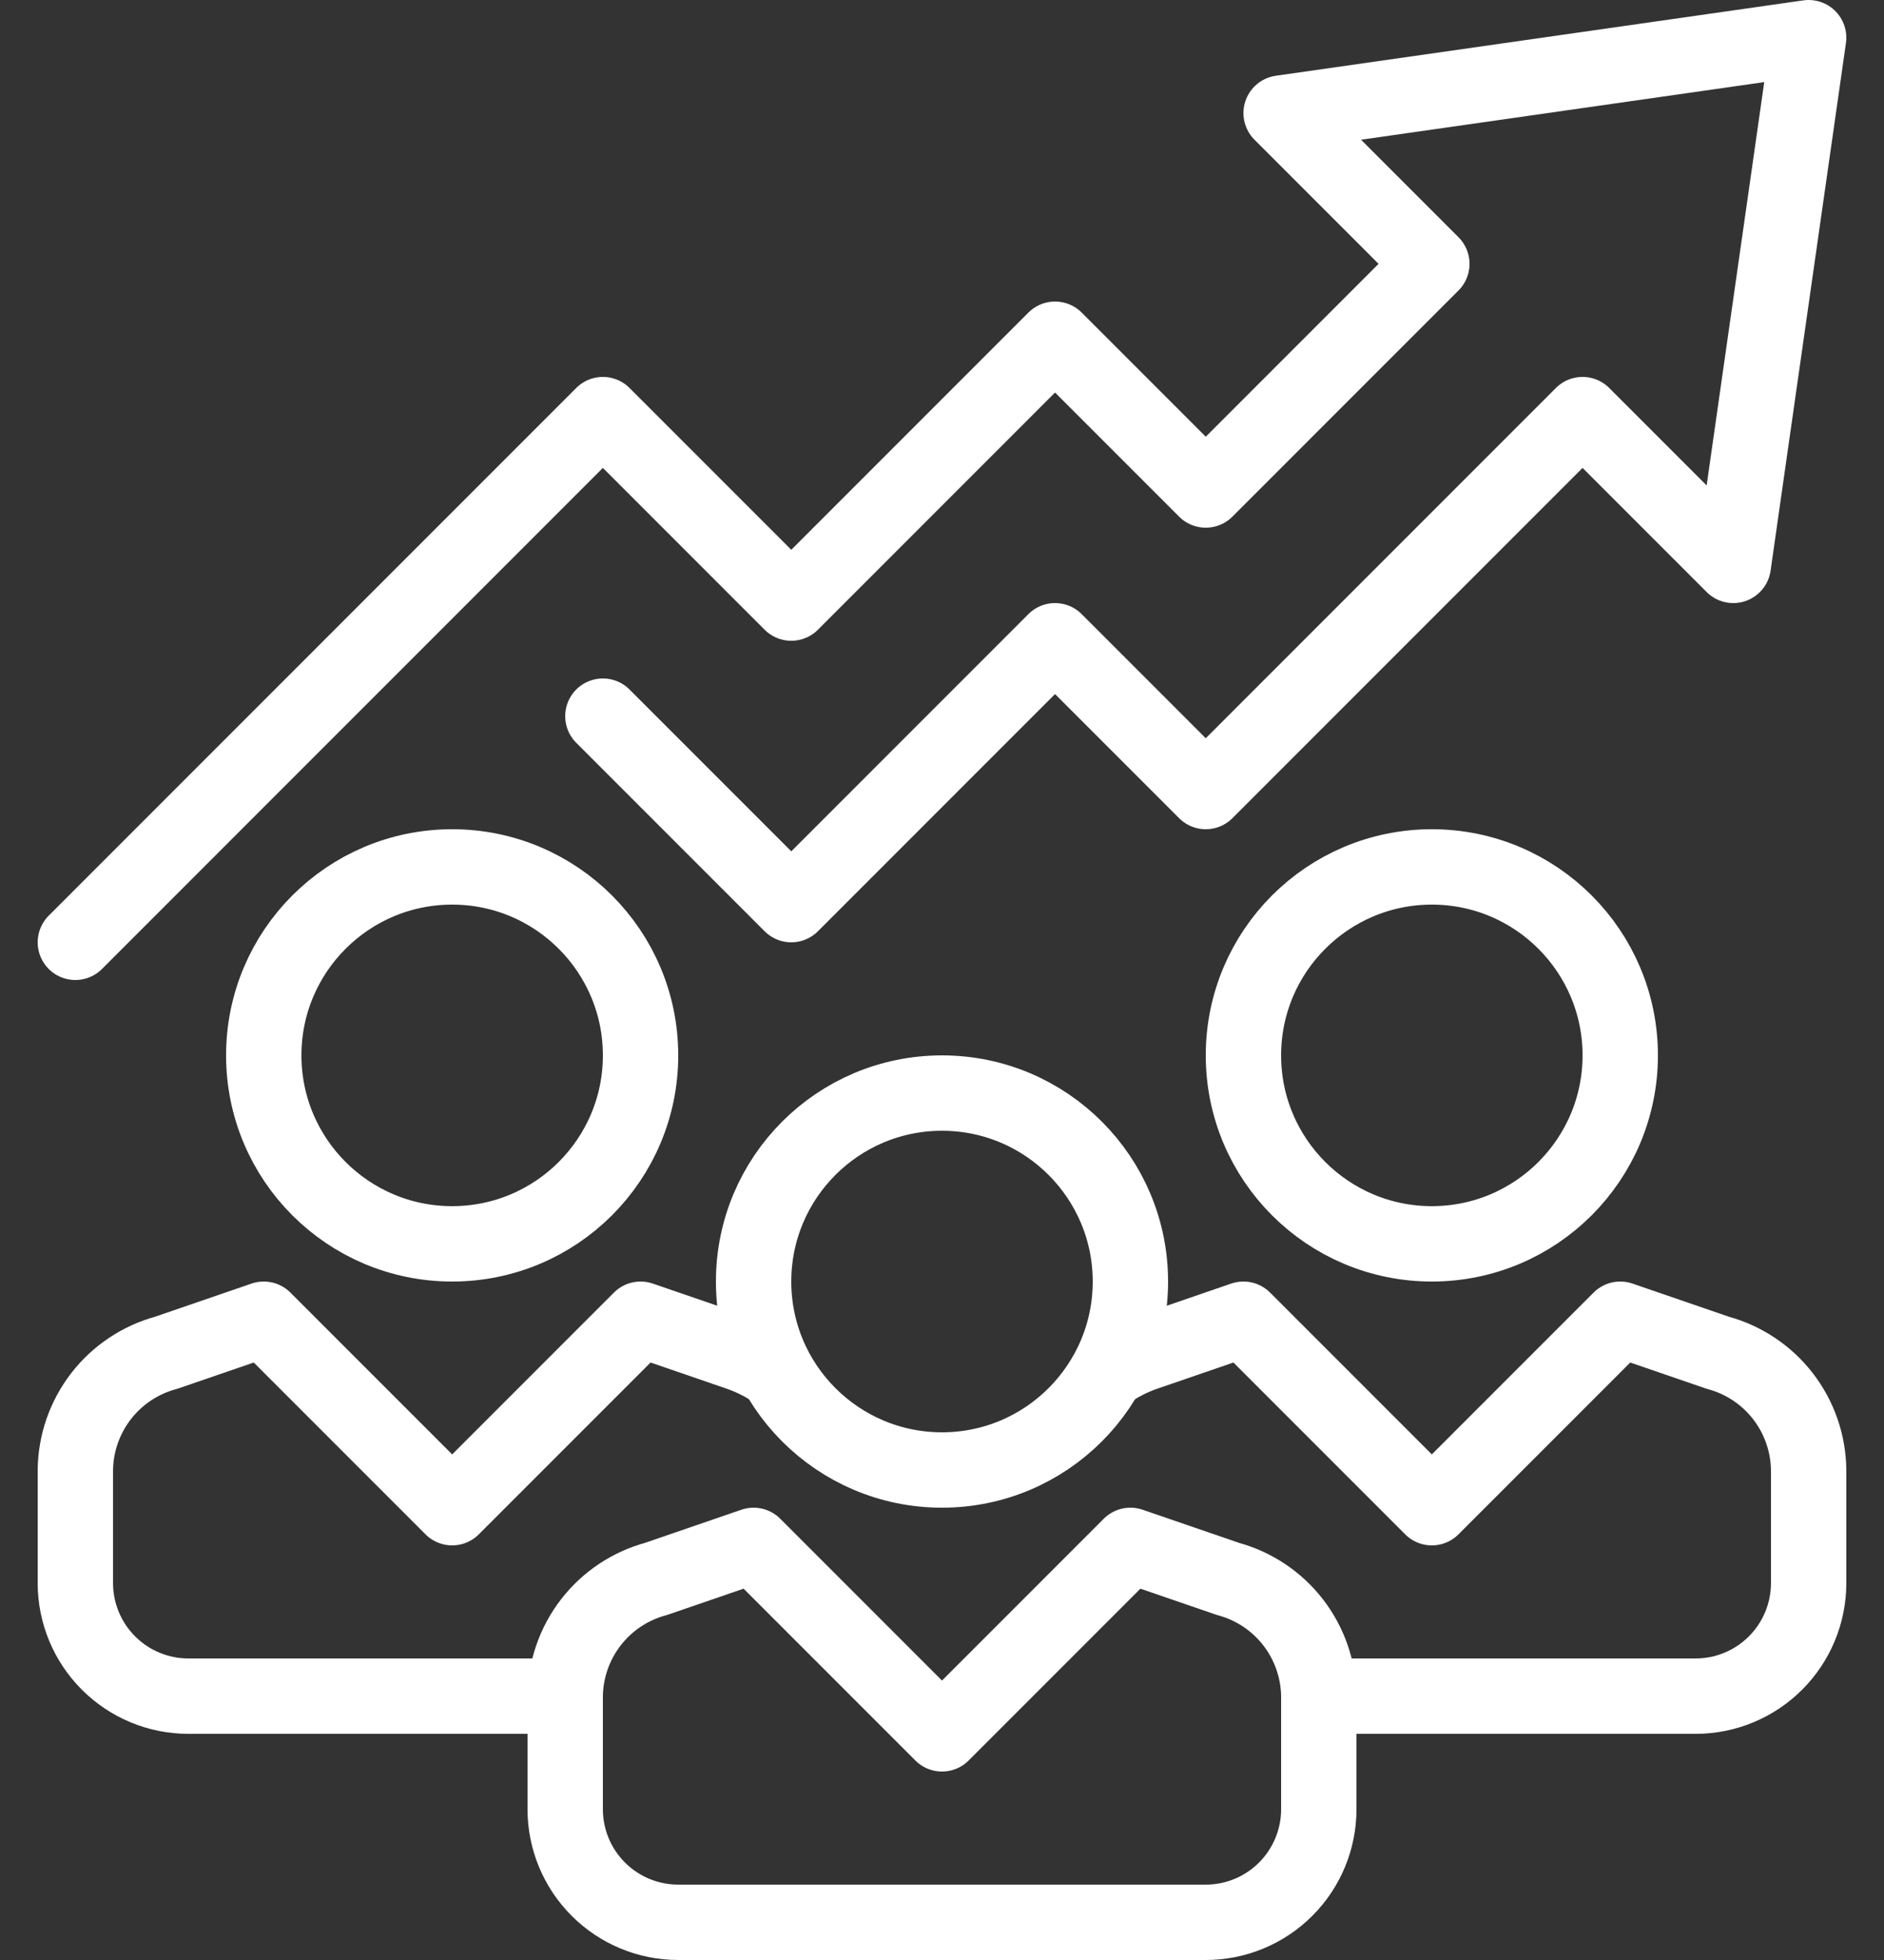 <svg width="50" height="52" viewBox="0 0 50 52" fill="none" xmlns="http://www.w3.org/2000/svg">
<rect x="0" y="0" width="50" height="52" fill="#333333" stroke="none"/>
<path d="M2 25L16 11L21 16L28 9L32 13L38 7L34 3L48 1L46 15L42 11L32 21L28 17L21 24L16 19" stroke="white" stroke-width="2" stroke-linecap="round" stroke-linejoin="round"/>
<path d="M25 39C27.761 39 30 36.761 30 34C30 31.239 27.761 29 25 29C22.239 29 20 31.239 20 34C20 36.761 22.239 39 25 39Z" stroke="white" stroke-width="2" stroke-linejoin="round"/>
<path d="M38 33C40.761 33 43 30.761 43 28C43 25.239 40.761 23 38 23C35.239 23 33 25.239 33 28C33 30.761 35.239 33 38 33Z" stroke="white" stroke-width="2" stroke-linejoin="round"/>
<path d="M12 33C14.761 33 17 30.761 17 28C17 25.239 14.761 23 12 23C9.239 23 7 25.239 7 28C7 30.761 9.239 33 12 33Z" stroke="white" stroke-width="2" stroke-linejoin="round"/>
<path d="M32 51C32.796 51 33.559 50.684 34.121 50.121C34.684 49.559 35 48.796 35 48V45C34.992 44.29 34.752 43.602 34.317 43.04C33.882 42.479 33.276 42.075 32.59 41.89L30 41L25 46L20 41L17.41 41.89C16.724 42.075 16.118 42.479 15.683 43.04C15.248 43.602 15.008 44.29 15 45V48C15 48.796 15.316 49.559 15.879 50.121C16.441 50.684 17.204 51 18 51H32Z" stroke="white" stroke-width="2" stroke-linejoin="round"/>
<path d="M20.66 36.44C20.332 36.206 19.971 36.02 19.59 35.89L17 35L12 40L7 35L4.41 35.89C3.724 36.075 3.118 36.479 2.683 37.04C2.248 37.602 2.008 38.29 2 39V42C2 42.796 2.316 43.559 2.879 44.121C3.441 44.684 4.204 45 5 45H15" stroke="white" stroke-width="2" stroke-linejoin="round"/>
<path d="M35 45H45C45.795 45 46.559 44.684 47.121 44.121C47.684 43.559 48 42.796 48 42V39C47.992 38.29 47.752 37.602 47.317 37.04C46.882 36.479 46.276 36.075 45.59 35.89L43 35L38 40L33 35L30.41 35.89C30.028 36.02 29.668 36.206 29.34 36.44" stroke="white" stroke-width="2" stroke-linejoin="round"/>
</svg>
